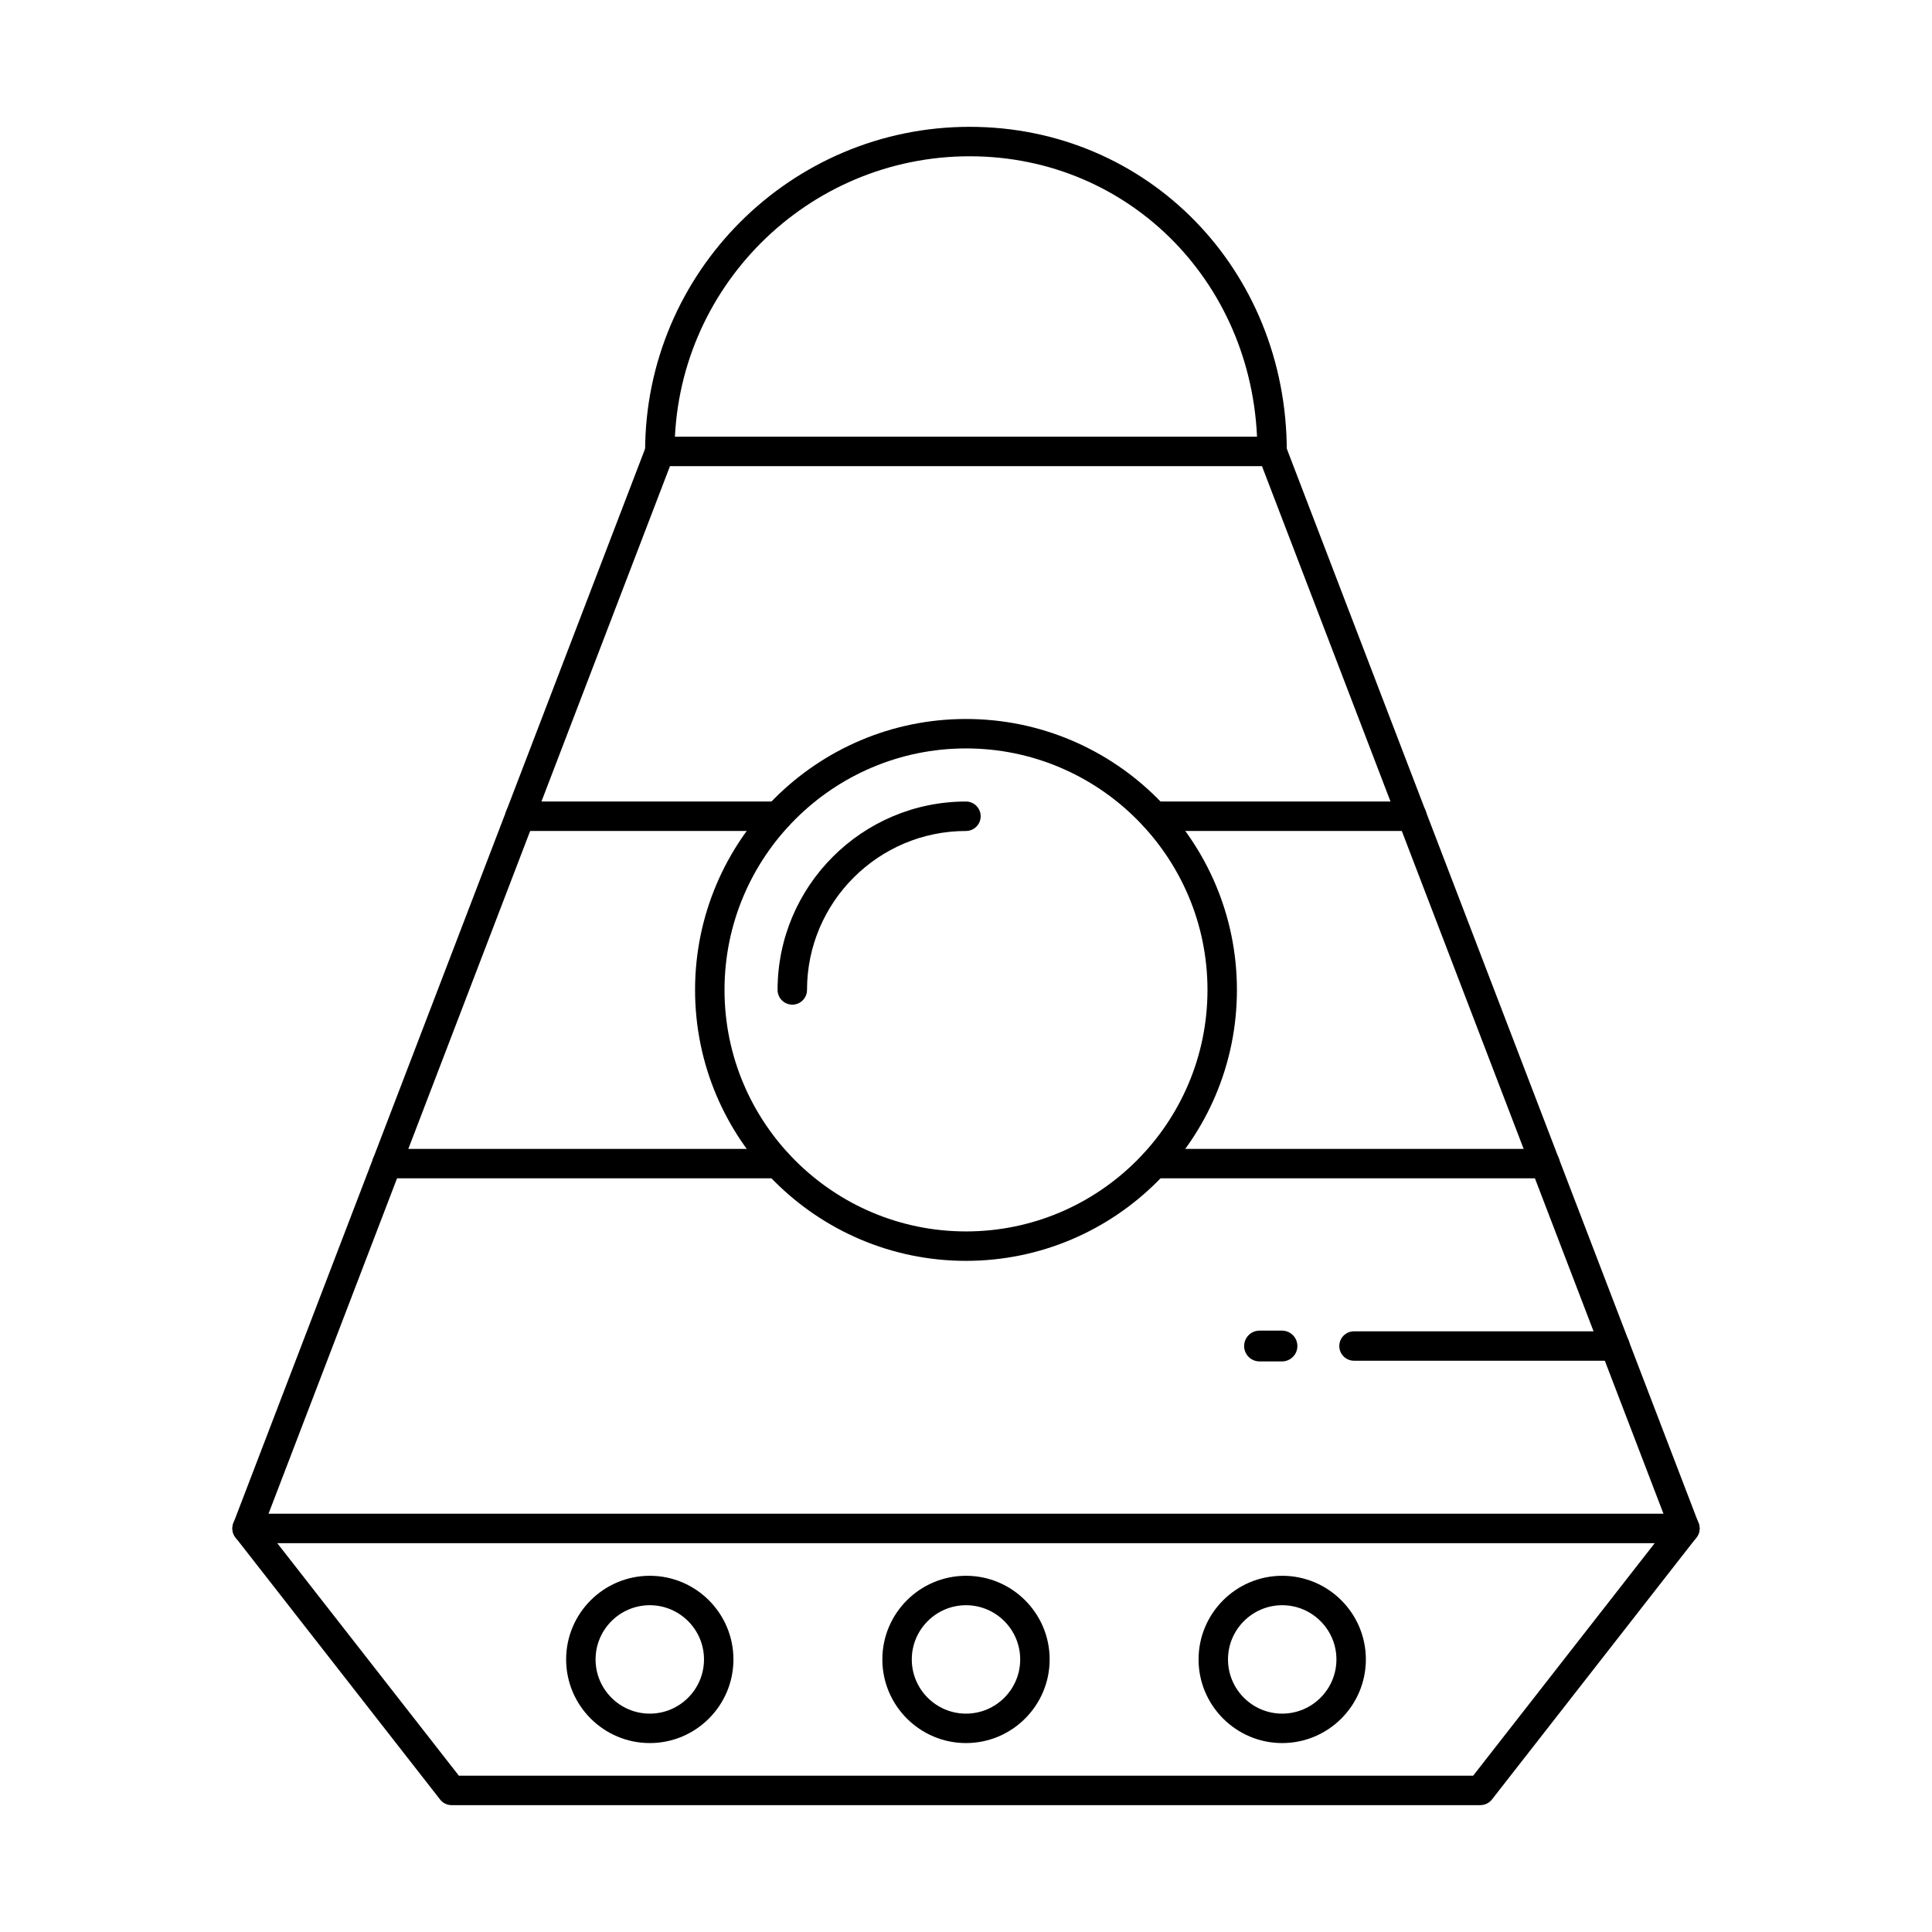 <?xml version="1.0" encoding="UTF-8"?>
<!-- The Best Svg Icon site in the world: iconSvg.co, Visit us! https://iconsvg.co -->
<svg fill="#000000" width="800px" height="800px" version="1.1" viewBox="144 144 512 512" xmlns="http://www.w3.org/2000/svg">
 <g fill-rule="evenodd">
  <path d="m316.2 569.4c-7.922 0-14.367 6.449-14.367 14.363 0 7.926 6.441 14.367 14.367 14.367 7.914 0 14.367-6.441 14.367-14.367 0.004-7.914-6.449-14.363-14.363-14.363zm0 36.531c-12.219 0-22.168-9.945-22.168-22.168s9.945-22.164 22.168-22.164c12.227 0 22.168 9.941 22.168 22.164s-9.945 22.168-22.168 22.168z"/>
  <path d="m400 569.4c-7.914 0-14.367 6.449-14.367 14.363 0 7.926 6.453 14.367 14.367 14.367 7.926 0 14.363-6.441 14.363-14.367 0-7.914-6.441-14.363-14.363-14.363zm0 36.531c-12.219 0-22.168-9.945-22.168-22.168s9.945-22.164 22.168-22.164c12.227 0 22.168 9.941 22.168 22.164s-9.945 22.168-22.168 22.168z"/>
  <path d="m483.8 569.4c-7.922 0-14.367 6.449-14.367 14.363 0.004 7.926 6.441 14.367 14.367 14.367 7.914 0 14.367-6.441 14.367-14.367 0.004-7.914-6.453-14.363-14.367-14.363zm0 36.531c-12.219 0-22.168-9.945-22.168-22.168 0.004-12.223 9.945-22.164 22.168-22.164 12.227 0 22.168 9.941 22.168 22.164s-9.945 22.168-22.168 22.168z"/>
  <path d="m400 342.34c-35.285 0-63.996 28.711-63.996 64s28.711 64 63.996 64c35.297 0 63.996-28.707 63.996-64 0-35.289-28.703-64-63.996-64zm0 135.8c-39.594 0-71.801-32.207-71.801-71.801 0.004-39.59 32.207-71.801 71.801-71.801s71.797 32.211 71.797 71.801c0.004 39.594-32.207 71.801-71.797 71.801z"/>
  <path d="m353.97 410.24c-2.156 0-3.906-1.746-3.906-3.898 0-27.531 22.402-49.93 49.926-49.93 2.152 0 3.898 1.746 3.898 3.902 0.004 2.152-1.746 3.902-3.898 3.902-23.227 0-42.125 18.898-42.125 42.125 0.004 2.152-1.746 3.902-3.902 3.902h0.004z"/>
  <path d="m590.52 552.96c-1.578 0-3.062-0.953-3.652-2.504l-108.43-282.92h-156.89l-108.42 282.92c-0.773 2.012-3.031 3.019-5.043 2.25-2.008-0.77-3.019-3.027-2.246-5.039l109.38-285.43c0.582-1.508 2.031-2.504 3.644-2.504h162.25c1.625 0 3.066 0.996 3.644 2.504l109.39 285.43c0.773 2.012-0.234 4.269-2.246 5.039-0.453 0.176-0.934 0.258-1.391 0.258z"/>
  <path d="m350.08 364.21h-68.262c-2.152 0-3.902-1.746-3.902-3.902s1.746-3.902 3.902-3.902h68.262c2.156 0 3.902 1.746 3.902 3.902 0.004 2.152-1.746 3.902-3.902 3.902zm168.1 0h-68.273c-2.152 0-3.902-1.746-3.902-3.902 0.004-2.156 1.746-3.902 3.902-3.902h68.273c2.152 0 3.902 1.746 3.902 3.902 0.004 2.152-1.746 3.902-3.902 3.902zm-168.1 92.055h-103.54c-2.156 0-3.906-1.746-3.906-3.898s1.746-3.902 3.902-3.902h103.55c2.156 0 3.902 1.746 3.902 3.902 0.004 2.152-1.746 3.902-3.902 3.898zm203.38 0h-103.55c-2.152 0-3.902-1.746-3.902-3.898 0.004-2.152 1.746-3.902 3.902-3.902h103.55c2.152 0 3.898 1.746 3.898 3.902 0 2.152-1.746 3.902-3.898 3.898z"/>
  <path d="m265.61 614.58h268.79l48.117-61.625h-365.04l48.129 61.625zm270.7 7.801h-272.61c-1.199 0-2.34-0.547-3.07-1.492l-54.219-69.438c-0.914-1.176-1.082-2.773-0.43-4.113s2.012-2.191 3.504-2.191h381.03c1.496 0 2.856 0.852 3.516 2.191 0.648 1.34 0.477 2.938-0.438 4.113l-54.211 69.434c-0.742 0.945-1.871 1.492-3.082 1.492h0.004z"/>
  <path d="m571.99 504.61h-69.156c-2.16 0-3.906-1.746-3.906-3.898 0-2.156 1.746-3.902 3.902-3.902h69.16c2.152 0 3.898 1.746 3.898 3.902 0.004 2.152-1.746 3.902-3.898 3.898z"/>
  <path d="m483.74 504.79h-5.953c-2.258 0-4.078-1.828-4.078-4.078 0.004-2.254 1.816-4.082 4.074-4.082h5.957c2.254 0 4.082 1.828 4.082 4.082 0 2.254-1.828 4.078-4.082 4.078z"/>
  <path d="m481.12 267.53c-2.152 0-3.906-1.746-3.906-3.902 0-43.859-33.484-78.211-76.238-78.211-43.129 0-78.211 35.086-78.211 78.211 0 2.152-1.75 3.902-3.902 3.902-2.148 0-3.902-1.746-3.902-3.902 0-47.43 38.586-86.016 86.012-86.016 47.133 0 84.043 37.781 84.043 86.016 0 2.152-1.738 3.902-3.898 3.902z"/>
 </g>
</svg>
